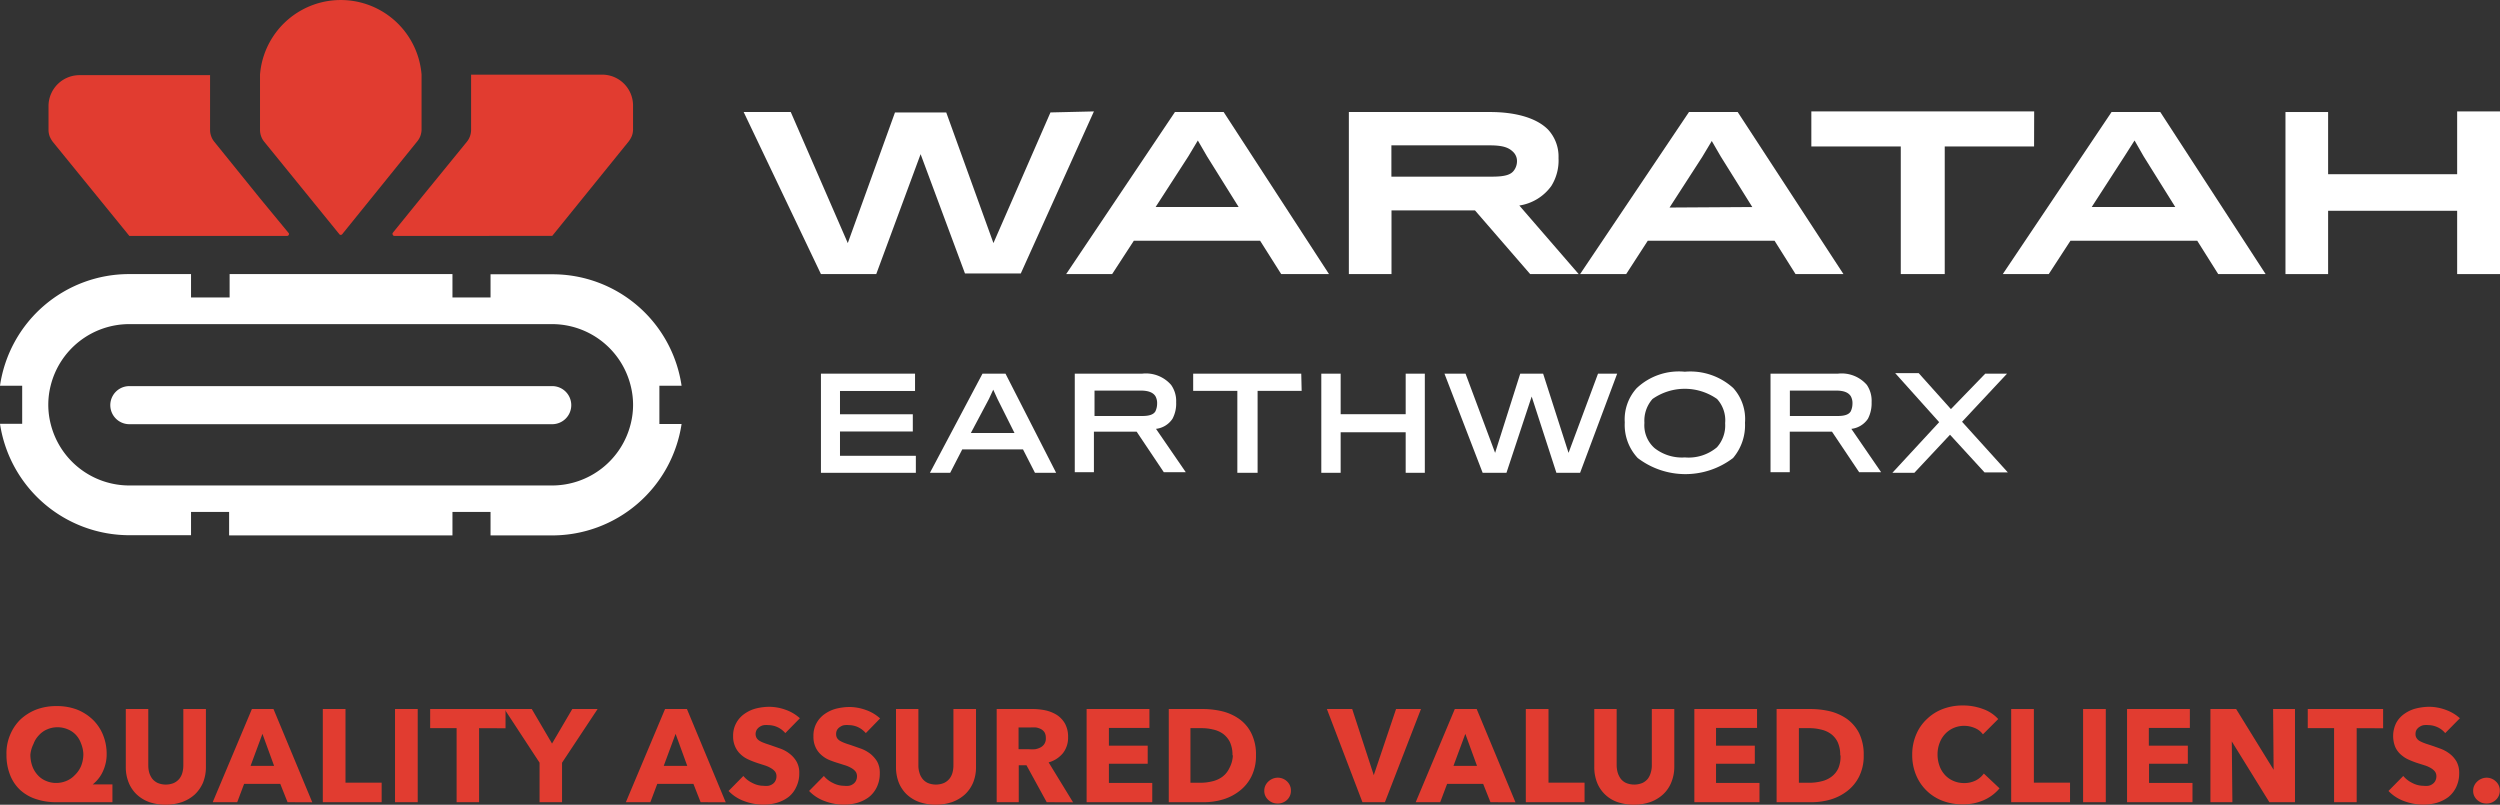 <svg xmlns="http://www.w3.org/2000/svg" viewBox="0 0 246.82 79.45"><rect x="0" y="0" width="246.82" height="79.45" fill="#333333" stroke="none"/><defs><style>.cls-1{fill:#fff;}.cls-2{fill:#e13c30;}</style></defs><g id="Layer_2" data-name="Layer 2"><g id="Layer_1-2" data-name="Layer 1"><g id="Layer_2-2" data-name="Layer 2"><g id="Layer_1-2-2" data-name="Layer 1-2"><g id="Layer_2-2-2" data-name="Layer 2-2"><g id="Layer_1-2-2-2" data-name="Layer 1-2-2"><path class="cls-1" d="M108,11l-7.22,16H95.27L90.89,15.22,86.51,27.06H81.05l-7.63-16h4.65L83.7,24l4.66-12.9h5.06L98.08,24l5.63-12.9Z"/><path class="cls-1" d="M111.94,23.77l-2.14,3.29h-4.54l10.74-16h4.81l10.4,16h-4.72l-2.08-3.29Zm10.35-3.33-3.12-5-.91-1.57-.94,1.57-3.23,5Z"/><path class="cls-1" d="M153.87,15.61a4.75,4.75,0,0,1-.71,2.75A4.77,4.77,0,0,1,150,20.29l5.86,6.77h-4.79l-5.45-6.29h-8.24v6.29h-4.21v-16H147.1c2.82,0,4.75.71,5.76,1.76A3.92,3.92,0,0,1,153.87,15.61Zm-4.1.31a1.24,1.24,0,0,0-.35-.89c-.44-.45-1-.68-2.35-.68h-9.7v3.09h9.95c1.32,0,1.85-.21,2.14-.6a1.54,1.54,0,0,0,.31-.92Z"/><path class="cls-1" d="M162.68,23.77l-2.13,3.29H156l10.75-16h4.81l10.44,16h-4.73l-2.07-3.29ZM173,20.44l-3.12-5L169,13.92l-.94,1.57-3.23,5Z"/><path class="cls-1" d="M200.82,14.46H192v12.6h-4.34V14.46h-8.83V11h22Z"/><path class="cls-1" d="M204.41,23.77l-2.14,3.29h-4.54l10.74-16h4.81l10.4,16H219l-2.07-3.29Zm10.35-3.33-3.12-5-.9-1.57-1,1.57-3.23,5Z"/><path class="cls-1" d="M246.82,27.06h-4.23V20.81H229.85v6.25h-4.21v-16h4.21V17.2h12.74V11h4.23Z"/><path class="cls-1" d="M90.42,46.68H81.05V36.89h9.29V38.6H82.93v2.3h7.19v1.7H82.93V45h7.49Z"/><path class="cls-1" d="M95,44.37l-1.19,2.31h-2L97,36.89h2.27l5,9.79h-2.09L101,44.37Zm5.16-1.62-1.69-3.38-.41-.9-.42.91-1.79,3.37Z"/><path class="cls-1" d="M116.12,39.71a3.19,3.19,0,0,1-.36,1.63,2.26,2.26,0,0,1-1.63,1l2.94,4.28H114.9l-2.68-4H108v4h-1.89V36.89h6.66A3.29,3.29,0,0,1,115.62,38,2.75,2.75,0,0,1,116.12,39.71Zm-1.88.15a1.4,1.4,0,0,0-.17-.75c-.24-.36-.68-.55-1.49-.55h-4.52v2.51h4.72c.7,0,1.11-.15,1.29-.46A1.79,1.79,0,0,0,114.24,39.86Z"/><path class="cls-1" d="M128.51,38.59h-4.35v8.09h-2V38.59H117.8v-1.7h10.67Z"/><path class="cls-1" d="M140.67,46.68h-1.89v-4h-6.42v4h-1.91V36.89h1.91v4h6.42v-4h1.89Z"/><path class="cls-1" d="M159.66,36.89,156,46.68h-2.34l-2.44-7.53-2.49,7.53h-2.35l-3.77-9.79h2.08l2.92,7.82,2.48-7.82h2.26l2.51,7.82,2.91-7.82Z"/><path class="cls-1" d="M166.34,36.7a6.3,6.3,0,0,1,4.78,1.61,4.57,4.57,0,0,1,1.16,3.43,5,5,0,0,1-1.18,3.48,7.76,7.76,0,0,1-9.41,0,4.77,4.77,0,0,1-1.28-3.52,4.58,4.58,0,0,1,1.17-3.37A6.06,6.06,0,0,1,166.34,36.7Zm0,8.46a4.34,4.34,0,0,0,3.17-1,3.24,3.24,0,0,0,.81-2.38,3.12,3.12,0,0,0-.8-2.39,5.55,5.55,0,0,0-6.37,0,3.24,3.24,0,0,0-.8,2.36,3,3,0,0,0,1,2.49,4.38,4.38,0,0,0,3,.92Z"/><path class="cls-1" d="M184.78,39.71a3.32,3.32,0,0,1-.36,1.63,2.28,2.28,0,0,1-1.64,1l2.94,4.28h-2.17l-2.68-4H176.7v4h-1.9V36.89h6.66A3.29,3.29,0,0,1,184.31,38,2.79,2.79,0,0,1,184.78,39.71Zm-1.89.15a1.4,1.4,0,0,0-.17-.75c-.24-.36-.67-.55-1.48-.55h-4.53v2.51h4.73c.69,0,1.1-.15,1.28-.46A1.79,1.79,0,0,0,182.89,39.86Z"/><path class="cls-1" d="M192.52,42.92,189,46.68h-2.17l4.62-5-4.34-4.84h2.32l3.18,3.55,3.39-3.5h2.15l-4.44,4.75,4.52,5h-2.3Z"/><path class="cls-1" d="M65.1,38.08h2.19a12.87,12.87,0,0,0-12.77-11H48.43v2.29H44.67V27.06h-22v2.31H18.86V27.06H12.77A12.88,12.88,0,0,0,0,38.08H2.19v3.76H0a12.92,12.92,0,0,0,12.77,11h6.09v-2.3h3.76v2.32H44.67V50.54h3.76v2.32h6.09a12.92,12.92,0,0,0,12.77-11H65.1Zm-2.83,3.76a8,8,0,0,1-7.75,6.09H12.77A8,8,0,0,1,5,41.84a7.72,7.72,0,0,1,0-3.76A8,8,0,0,1,12.75,32H54.52a8,8,0,0,1,7.75,6.1A7.64,7.64,0,0,1,62.27,41.84Z"/><path class="cls-1" d="M56.4,40a1.88,1.88,0,0,1-1.88,1.88H12.77a1.88,1.88,0,1,1,0-3.76H54.52A1.88,1.88,0,0,1,56.4,40Z"/><path class="cls-2" d="M28.53,23.12a.18.18,0,0,1-.17.17H12.77L5.21,14a2.7,2.7,0,0,1-.3-.52,1.88,1.88,0,0,1-.12-.66v-2.4a3.06,3.06,0,0,1,3.05-3h12.9v5.4A1.87,1.87,0,0,0,21.16,14l4.51,5.58L28.49,23A.13.13,0,0,1,28.53,23.12Z"/><path class="cls-2" d="M62.5,10.37v2.4a1.88,1.88,0,0,1-.12.66,2.7,2.7,0,0,1-.3.52l-7.56,9.34H38.93a.18.18,0,0,1-.17-.17.2.2,0,0,1,0-.11l2.82-3.48L46.09,14a1.87,1.87,0,0,0,.42-1.18V7.37h12.9A3.05,3.05,0,0,1,62.5,10.37Z"/><path class="cls-2" d="M41.62,7.37v5.4a1.88,1.88,0,0,1-.12.66,1.81,1.81,0,0,1-.3.52l-7.42,9.18a.2.2,0,0,1-.14.06.16.16,0,0,1-.13-.06L26.09,14a1.81,1.81,0,0,1-.3-.52,1.88,1.88,0,0,1-.12-.66V7.37a8,8,0,0,1,15.95,0Z"/></g></g></g></g><path class="cls-2" d="M5.55,79.2a6.14,6.14,0,0,1-2-.31A4.23,4.23,0,0,1,2,78a4,4,0,0,1-1-1.48,5.3,5.3,0,0,1-.36-2A4.65,4.65,0,0,1,1,72.55a4.54,4.54,0,0,1,1-1.5,4.92,4.92,0,0,1,1.59-1,5.58,5.58,0,0,1,2-.34,5.57,5.57,0,0,1,2,.34,4.83,4.83,0,0,1,1.57,1,4.35,4.35,0,0,1,1,1.48,4.93,4.93,0,0,1,.37,1.91,3.84,3.84,0,0,1-.12,1,4,4,0,0,1-.31.84,3.38,3.38,0,0,1-.44.67,3.79,3.79,0,0,1-.5.49v0l1.94,0V79.2Zm2.68-4.7A3,3,0,0,0,8,73.4a2.4,2.4,0,0,0-.53-.87A2.28,2.28,0,0,0,6.68,72a2.59,2.59,0,0,0-1-.2,2.54,2.54,0,0,0-1,.2,2.25,2.25,0,0,0-.82.57,2.44,2.44,0,0,0-.55.87A3,3,0,0,0,3,74.5a3.41,3.41,0,0,0,.19,1.14,2.65,2.65,0,0,0,.54.89,2.25,2.25,0,0,0,.82.57,2.51,2.51,0,0,0,1,.2,2.62,2.62,0,0,0,1-.2,2.37,2.37,0,0,0,.83-.57A2.68,2.68,0,0,0,8,75.64,3.17,3.17,0,0,0,8.23,74.5Z"/><path class="cls-2" d="M20.05,77.25a3.53,3.53,0,0,1-.8,1.17,3.79,3.79,0,0,1-1.26.76,5.12,5.12,0,0,1-3.28,0,3.65,3.65,0,0,1-1.23-.76,3.34,3.34,0,0,1-.78-1.17,4,4,0,0,1-.28-1.52V70h2.22v5.56a2.71,2.71,0,0,0,.09.71,2,2,0,0,0,.3.61,1.51,1.51,0,0,0,.54.42,2.08,2.08,0,0,0,1.6,0,1.51,1.51,0,0,0,.54-.42,1.66,1.66,0,0,0,.3-.61,2.71,2.71,0,0,0,.09-.71V70h2.23v5.74A4.15,4.15,0,0,1,20.05,77.25Z"/><path class="cls-2" d="M28.39,79.2l-.72-1.81H24.1l-.68,1.81H21L24.87,70H27l3.83,9.21Zm-2.48-6.75-1.17,3.16h2.32Z"/><path class="cls-2" d="M31.87,79.2V70h2.24v7.27h3.57V79.2Z"/><path class="cls-2" d="M39,79.2V70h2.24V79.2Z"/><path class="cls-2" d="M47.3,71.89V79.2H45.08V71.89H42.47V70h7.44v1.9Z"/><path class="cls-2" d="M55.49,75.3v3.9H53.27V75.3L49.8,70h2.7l2,3.41,2-3.41H59Z"/><path class="cls-2" d="M69.17,79.2l-.71-1.81H64.89l-.68,1.81H61.79L65.66,70h2.16l3.83,9.21ZM66.7,72.45l-1.17,3.16h2.32Z"/><path class="cls-2" d="M77.53,72.38a2.2,2.2,0,0,0-1.64-.79,2.42,2.42,0,0,0-.45,0,1,1,0,0,0-.41.15,1,1,0,0,0-.3.28.8.8,0,0,0-.13.45.75.75,0,0,0,.1.39.87.87,0,0,0,.29.28,2.38,2.38,0,0,0,.45.21c.17.07.37.13.58.2l1,.35a3.27,3.27,0,0,1,.92.5,2.67,2.67,0,0,1,.69.77,2.19,2.19,0,0,1,.28,1.16,3,3,0,0,1-.3,1.37,2.63,2.63,0,0,1-.78,1,3.57,3.57,0,0,1-1.14.56,4.76,4.76,0,0,1-1.31.18,5.39,5.39,0,0,1-1.91-.35,4,4,0,0,1-1.54-1l1.46-1.48a2.62,2.62,0,0,0,.89.69,2.36,2.36,0,0,0,1.1.28,2,2,0,0,0,.48,0,1.08,1.08,0,0,0,.41-.17.84.84,0,0,0,.28-.31,1,1,0,0,0,.11-.47.79.79,0,0,0-.13-.44,1.39,1.39,0,0,0-.38-.33,2.81,2.81,0,0,0-.6-.28l-.81-.26a9,9,0,0,1-.86-.34,2.67,2.67,0,0,1-.76-.51,2.22,2.22,0,0,1-.53-.74,2.41,2.41,0,0,1-.21-1.06,2.57,2.57,0,0,1,.32-1.31,2.63,2.63,0,0,1,.82-.9,3.48,3.48,0,0,1,1.14-.52,5.69,5.69,0,0,1,1.29-.16,4.88,4.88,0,0,1,1.6.29,4.14,4.14,0,0,1,1.42.84Z"/><path class="cls-2" d="M85.48,72.38a2.29,2.29,0,0,0-.75-.58,2.18,2.18,0,0,0-.9-.21,2.25,2.25,0,0,0-.44,0,.92.92,0,0,0-.41.15.93.93,0,0,0-.31.28.79.79,0,0,0-.12.45.75.75,0,0,0,.09.39.87.87,0,0,0,.29.28,3.16,3.16,0,0,0,.45.21c.17.07.37.13.59.2l1,.35a3.47,3.47,0,0,1,.93.5,3,3,0,0,1,.69.77,2.29,2.29,0,0,1,.27,1.16,3.1,3.1,0,0,1-.29,1.37,2.76,2.76,0,0,1-.79,1,3.62,3.62,0,0,1-1.13.56,4.89,4.89,0,0,1-1.32.18,5.39,5.39,0,0,1-1.91-.35,4,4,0,0,1-1.54-1l1.46-1.48a2.62,2.62,0,0,0,.89.69,2.39,2.39,0,0,0,1.1.28,1.86,1.86,0,0,0,.48,0,1,1,0,0,0,.41-.17.84.84,0,0,0,.28-.31,1,1,0,0,0,.11-.47.79.79,0,0,0-.13-.44,1.34,1.34,0,0,0-.37-.33,3.06,3.06,0,0,0-.6-.28l-.82-.26A9,9,0,0,1,81.8,75a2.81,2.81,0,0,1-.76-.51,2.22,2.22,0,0,1-.53-.74,2.42,2.42,0,0,1-.2-1.06,2.57,2.57,0,0,1,.31-1.31,2.63,2.63,0,0,1,.82-.9,3.48,3.48,0,0,1,1.14-.52,5.69,5.69,0,0,1,1.29-.16,4.84,4.84,0,0,1,1.6.29,4.05,4.05,0,0,1,1.42.84Z"/><path class="cls-2" d="M96.08,77.25a3.39,3.39,0,0,1-.8,1.17,3.79,3.79,0,0,1-1.26.76,5.09,5.09,0,0,1-3.27,0,3.6,3.6,0,0,1-1.24-.76,3.34,3.34,0,0,1-.78-1.17,4.15,4.15,0,0,1-.27-1.52V70h2.21v5.56a2.34,2.34,0,0,0,.1.71,1.66,1.66,0,0,0,.3.61,1.4,1.4,0,0,0,.53.42,2.08,2.08,0,0,0,1.6,0,1.51,1.51,0,0,0,.54-.42,1.66,1.66,0,0,0,.3-.61,2.71,2.71,0,0,0,.09-.71V70h2.23v5.74A4,4,0,0,1,96.08,77.25Z"/><path class="cls-2" d="M103.34,79.2l-2-3.65h-.76V79.2H98.4V70h3.52a6.14,6.14,0,0,1,1.29.13,3.59,3.59,0,0,1,1.14.46,2.54,2.54,0,0,1,.8.86,2.7,2.7,0,0,1,.3,1.33,2.46,2.46,0,0,1-.51,1.58,2.8,2.8,0,0,1-1.41.91l2.41,3.94Zm-.09-6.39a1,1,0,0,0-.14-.53,1,1,0,0,0-.36-.31,1.69,1.69,0,0,0-.48-.15,4.73,4.73,0,0,0-.52,0h-1.19v2.15h1.06a3.73,3.73,0,0,0,.57,0,1.77,1.77,0,0,0,.52-.17,1,1,0,0,0,.39-.34A1,1,0,0,0,103.25,72.81Z"/><path class="cls-2" d="M107.28,79.2V70h6.2v1.87h-4v1.75h3.83v1.78h-3.83V77.3h4.28v1.9Z"/><path class="cls-2" d="M124,74.57a4.54,4.54,0,0,1-.45,2.09,4.11,4.11,0,0,1-1.19,1.44,4.91,4.91,0,0,1-1.66.84,6.6,6.6,0,0,1-1.87.26h-3.44V70h3.34a8.26,8.26,0,0,1,1.92.22,4.92,4.92,0,0,1,1.69.76,3.77,3.77,0,0,1,1.2,1.41A4.67,4.67,0,0,1,124,74.57Zm-2.32,0a3,3,0,0,0-.25-1.3,2.29,2.29,0,0,0-.68-.82,2.62,2.62,0,0,0-1-.43,4.58,4.58,0,0,0-1.12-.13h-1.1v5.39h1a4.83,4.83,0,0,0,1.15-.14,2.67,2.67,0,0,0,1-.45,2.24,2.24,0,0,0,.68-.83A2.94,2.94,0,0,0,121.72,74.57Z"/><path class="cls-2" d="M127.45,78.06a1.22,1.22,0,0,1-.38.91,1.32,1.32,0,0,1-.92.36,1.46,1.46,0,0,1-.52-.09,1.51,1.51,0,0,1-.42-.27,1.28,1.28,0,0,1-.29-.4,1.18,1.18,0,0,1-.1-.5,1.16,1.16,0,0,1,.1-.49,1.22,1.22,0,0,1,.29-.41,1.34,1.34,0,0,1,.42-.28,1.31,1.31,0,0,1,1.44.26A1.21,1.21,0,0,1,127.45,78.06Z"/><path class="cls-2" d="M136.73,79.2h-2.22L131,70h2.5l2.13,6.53h0L137.83,70h2.46Z"/><path class="cls-2" d="M147.15,79.2l-.72-1.81h-3.56l-.68,1.81h-2.42L143.63,70h2.16l3.83,9.21Zm-2.48-6.75-1.17,3.16h2.32Z"/><path class="cls-2" d="M150.64,79.2V70h2.24v7.27h3.56V79.2Z"/><path class="cls-2" d="M165,77.25a3.26,3.26,0,0,1-.8,1.17,3.74,3.74,0,0,1-1.25.76,5.12,5.12,0,0,1-3.28,0,3.33,3.33,0,0,1-2-1.93,4.15,4.15,0,0,1-.27-1.52V70h2.21v5.56a2.71,2.71,0,0,0,.1.71,2,2,0,0,0,.3.61,1.4,1.4,0,0,0,.53.42,2.11,2.11,0,0,0,1.61,0,1.51,1.51,0,0,0,.54-.42,1.81,1.81,0,0,0,.29-.61,2.34,2.34,0,0,0,.1-.71V70h2.22v5.74A4,4,0,0,1,165,77.25Z"/><path class="cls-2" d="M167.28,79.2V70h6.19v1.87h-4.05v1.75h3.83v1.78h-3.83V77.3h4.29v1.9Z"/><path class="cls-2" d="M184,74.57a4.54,4.54,0,0,1-.45,2.09,4.09,4.09,0,0,1-1.18,1.44,5,5,0,0,1-1.66.84,6.67,6.67,0,0,1-1.88.26h-3.43V70h3.33a8.4,8.4,0,0,1,1.93.22,5.09,5.09,0,0,1,1.69.76,4,4,0,0,1,1.2,1.41A4.8,4.8,0,0,1,184,74.57Zm-2.32,0a3,3,0,0,0-.25-1.3,2.19,2.19,0,0,0-.68-.82,2.62,2.62,0,0,0-1-.43,4.56,4.56,0,0,0-1.11-.13H177.6v5.39h1.05a4.91,4.91,0,0,0,1.16-.14,2.62,2.62,0,0,0,1-.45,2.15,2.15,0,0,0,.68-.83A2.94,2.94,0,0,0,181.71,74.57Z"/><path class="cls-2" d="M195.85,79a5,5,0,0,1-2.07.41,5.47,5.47,0,0,1-2-.35,4.57,4.57,0,0,1-2.61-2.54,5.1,5.1,0,0,1-.38-2,5,5,0,0,1,.39-2,4.38,4.38,0,0,1,1.06-1.53,4.6,4.6,0,0,1,1.59-1,5.46,5.46,0,0,1,2-.34,5.55,5.55,0,0,1,1.92.34,3.7,3.7,0,0,1,1.53,1l-1.51,1.51a1.84,1.84,0,0,0-.82-.63,2.68,2.68,0,0,0-1-.21,2.65,2.65,0,0,0-1.07.21,2.55,2.55,0,0,0-.84.59,2.66,2.66,0,0,0-.55.9,3.1,3.1,0,0,0-.2,1.12,3.27,3.27,0,0,0,.2,1.15,2.65,2.65,0,0,0,.54.89,2.44,2.44,0,0,0,.83.58,2.59,2.59,0,0,0,1.05.21,2.51,2.51,0,0,0,1.16-.26,2.28,2.28,0,0,0,.79-.68l1.55,1.46A4.24,4.24,0,0,1,195.85,79Z"/><path class="cls-2" d="M198.56,79.2V70h2.24v7.27h3.57V79.2Z"/><path class="cls-2" d="M205.66,79.2V70h2.24V79.2Z"/><path class="cls-2" d="M210,79.2V70h6.2v1.87h-4.05v1.75H216v1.78h-3.83V77.3h4.29v1.9Z"/><path class="cls-2" d="M224.05,79.2l-3.71-6h0l.06,6h-2.17V70h2.54l3.7,6h0l-.05-6h2.16V79.2Z"/><path class="cls-2" d="M232.67,71.89V79.2h-2.23V71.89h-2.6V70h7.44v1.9Z"/><path class="cls-2" d="M241.41,72.38a2.1,2.1,0,0,0-.75-.58,2.17,2.17,0,0,0-.89-.21,2.28,2.28,0,0,0-.45,0,1,1,0,0,0-.41.15,1,1,0,0,0-.31.28.79.79,0,0,0-.12.45.67.67,0,0,0,.1.39.83.83,0,0,0,.28.28,3.16,3.16,0,0,0,.45.21c.17.07.37.13.59.2s.64.22,1,.35a3.47,3.47,0,0,1,.93.5,2.67,2.67,0,0,1,.69.77,2.29,2.29,0,0,1,.27,1.16,3.1,3.1,0,0,1-.29,1.37,2.76,2.76,0,0,1-.79,1,3.62,3.62,0,0,1-1.13.56,4.89,4.89,0,0,1-1.32.18,5.43,5.43,0,0,1-1.91-.35,4,4,0,0,1-1.54-1l1.46-1.48a2.72,2.72,0,0,0,.89.69,2.39,2.39,0,0,0,1.1.28,1.86,1.86,0,0,0,.48,0,1,1,0,0,0,.41-.17.84.84,0,0,0,.28-.31,1,1,0,0,0,.11-.47.79.79,0,0,0-.13-.44,1.34,1.34,0,0,0-.37-.33,2.81,2.81,0,0,0-.6-.28l-.82-.26a9,9,0,0,1-.86-.34,3,3,0,0,1-.76-.51,2.22,2.22,0,0,1-.53-.74,2.92,2.92,0,0,1,.11-2.37,2.63,2.63,0,0,1,.82-.9,3.44,3.44,0,0,1,1.15-.52,5.56,5.56,0,0,1,1.29-.16,4.78,4.78,0,0,1,1.59.29,4.19,4.19,0,0,1,1.43.84Z"/><path class="cls-2" d="M246.8,78.06a1.2,1.2,0,0,1-.39.91,1.28,1.28,0,0,1-.92.36,1.44,1.44,0,0,1-.51-.09,1.51,1.51,0,0,1-.42-.27,1.28,1.28,0,0,1-.29-.4,1.18,1.18,0,0,1-.1-.5,1.16,1.16,0,0,1,.1-.49,1.22,1.22,0,0,1,.29-.41,1.34,1.34,0,0,1,.42-.28,1.3,1.3,0,0,1,1.43.26A1.18,1.18,0,0,1,246.8,78.06Z"/></g></g></svg>